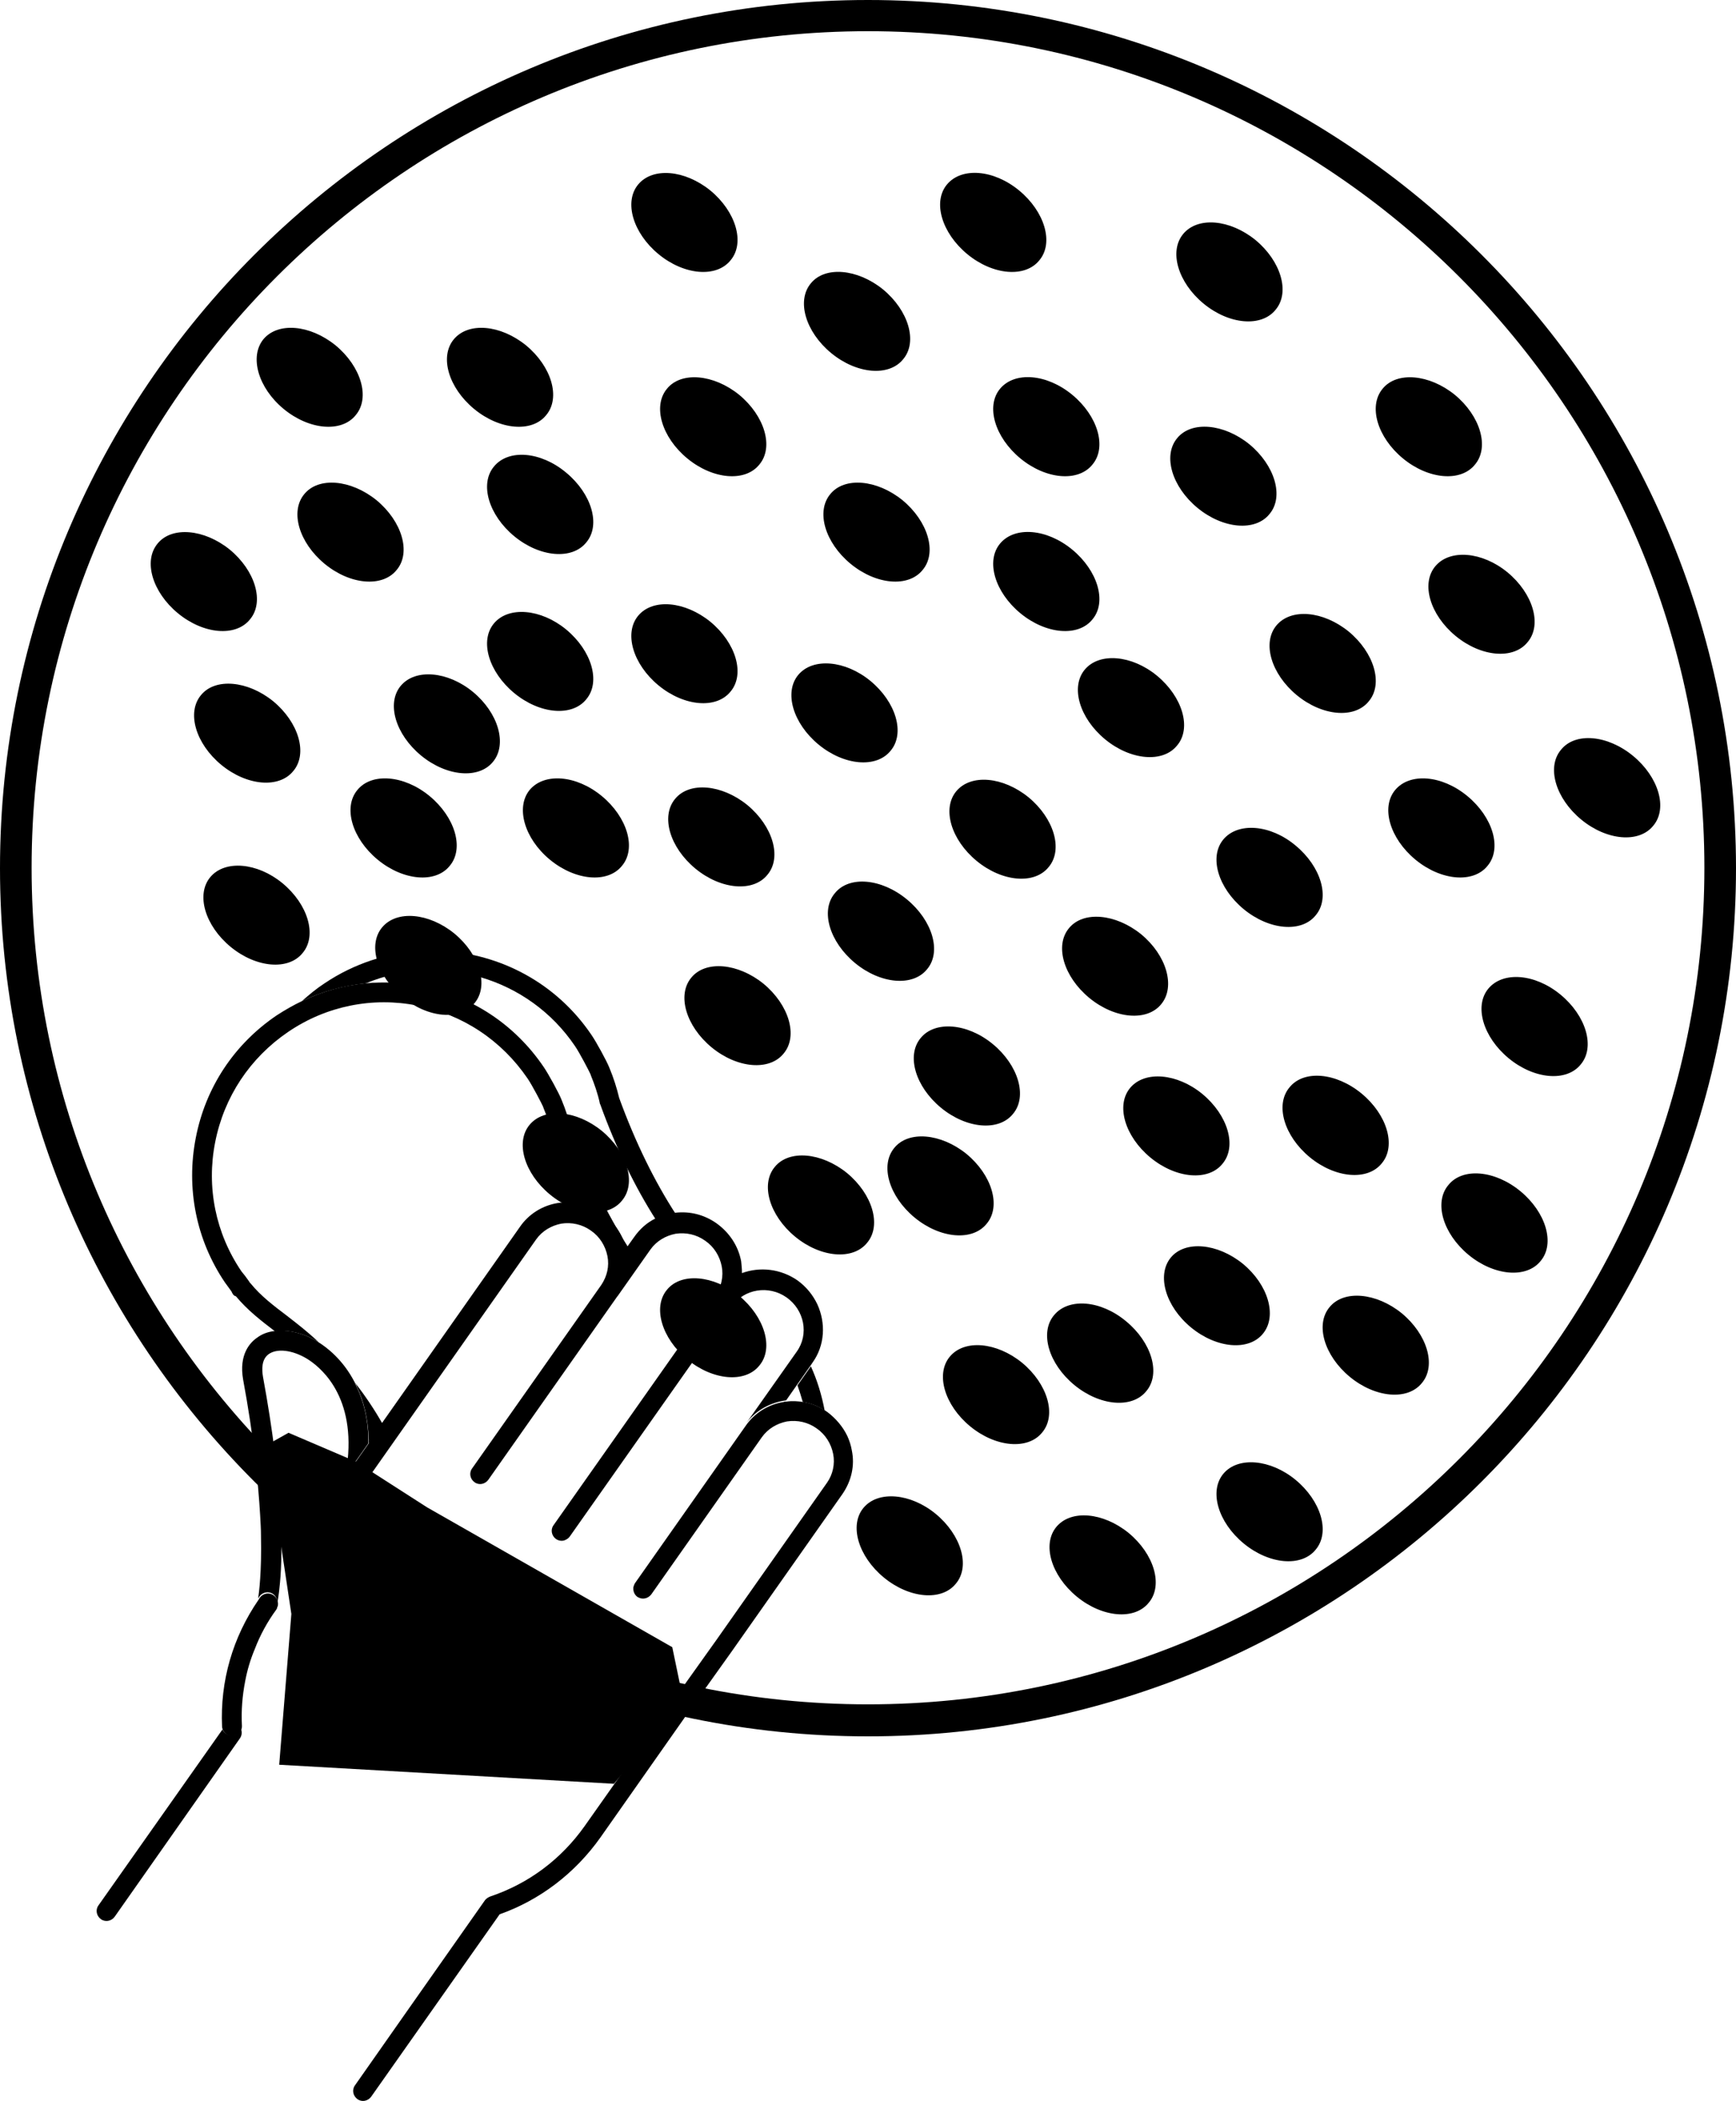 <?xml version="1.0" encoding="UTF-8"?>
<!-- Generator: Adobe Illustrator 27.7.0, SVG Export Plug-In . SVG Version: 6.00 Build 0)  -->
<svg xmlns="http://www.w3.org/2000/svg" xmlns:xlink="http://www.w3.org/1999/xlink" version="1.1" id="Layer_1" x="0px" y="0px" viewBox="0 0 42.84 51.83" style="enable-background:new 0 0 42.84 51.83;" xml:space="preserve">
<style type="text/css">
	.st0{fill:#000000;}
	.st1{fill:#000000;}
</style>
<g>
	<g>
		<path class="st0" d="M26.77,16.52c-0.36,0.43-0.13,1.2,0.5,1.72c0.63,0.52,1.43,0.59,1.78,0.15c0.36-0.43,0.13-1.2-0.5-1.72    C27.93,16.16,27.13,16.09,26.77,16.52z"></path>
	</g>
	<g>
		<path class="st0" d="M24.68,13.41c-0.36,0.43-0.13,1.2,0.5,1.72c0.63,0.52,1.43,0.59,1.78,0.15c0.36-0.43,0.13-1.2-0.5-1.72    S25.04,12.98,24.68,13.41z"></path>
	</g>
	<g>
		<path class="st0" d="M19.7,16.65c-0.36,0.43-0.13,1.2,0.5,1.72c0.63,0.52,1.43,0.59,1.78,0.15c0.36-0.43,0.13-1.2-0.5-1.72    C20.86,16.29,20.06,16.22,19.7,16.65z"></path>
	</g>
	<g>
		<path class="st0" d="M23.6,19.52c-0.36,0.43-0.13,1.2,0.5,1.72c0.63,0.52,1.43,0.59,1.78,0.15c0.36-0.43,0.13-1.2-0.5-1.72    C24.75,19.16,23.96,19.09,23.6,19.52z"></path>
	</g>
	<g>
		<path class="st0" d="M13.07,19.49c-0.35,0.43-0.13,1.2,0.5,1.72c0.63,0.52,1.43,0.59,1.78,0.15c0.36-0.43,0.13-1.2-0.5-1.72    C14.22,19.12,13.43,19.06,13.07,19.49z"></path>
	</g>
	<g>
		<path class="st0" d="M17.06,24.12c-0.36,0.43-0.13,1.2,0.5,1.72c0.63,0.52,1.43,0.59,1.78,0.15c0.36-0.43,0.13-1.2-0.5-1.72    C18.21,23.76,17.41,23.69,17.06,24.12z"></path>
	</g>
	<g>
		<path class="st0" d="M36.73,24.39c-0.36,0.43-0.13,1.2,0.5,1.72c0.63,0.52,1.43,0.59,1.78,0.15c0.36-0.43,0.13-1.2-0.5-1.72    C37.88,24.02,37.09,23.96,36.73,24.39z"></path>
	</g>
	<g>
		<path class="st0" d="M26.38,22.9c-0.36,0.43-0.13,1.2,0.5,1.72c0.63,0.52,1.43,0.59,1.78,0.15c0.35-0.43,0.13-1.2-0.5-1.72    C27.53,22.54,26.73,22.47,26.38,22.9z"></path>
	</g>
	<g>
		<path class="st0" d="M27.89,26.84c-0.36,0.43-0.13,1.2,0.5,1.72c0.63,0.52,1.43,0.59,1.78,0.15c0.36-0.43,0.13-1.2-0.5-1.72    C29.05,26.48,28.25,26.41,27.89,26.84z"></path>
	</g>
	<g>
		<path class="st0" d="M28.89,31.03c-0.35,0.43-0.13,1.2,0.5,1.72c0.63,0.52,1.43,0.59,1.78,0.15c0.35-0.43,0.13-1.2-0.5-1.72    C30.04,30.67,29.24,30.6,28.89,31.03z"></path>
	</g>
	<g>
		<path class="st0" d="M35.42,13.97c-0.36,0.43-0.13,1.2,0.5,1.72c0.63,0.52,1.43,0.59,1.78,0.15c0.36-0.43,0.13-1.2-0.5-1.72    C36.58,13.61,35.78,13.54,35.42,13.97z"></path>
	</g>
	<g>
		<path class="st0" d="M34.43,19.49c-0.36,0.43-0.13,1.2,0.5,1.72s1.43,0.59,1.78,0.15c0.36-0.43,0.13-1.2-0.5-1.72    C35.58,19.12,34.79,19.06,34.43,19.49z"></path>
	</g>
	<g>
		<path class="st0" d="M38.52,18.5c-0.36,0.43-0.13,1.2,0.5,1.72c0.63,0.52,1.43,0.59,1.78,0.15c0.36-0.43,0.13-1.2-0.5-1.72    C39.67,18.13,38.87,18.06,38.52,18.5z"></path>
	</g>
	<g>
		<path class="st0" d="M35.74,29.24c-0.36,0.43-0.13,1.2,0.5,1.72c0.63,0.52,1.43,0.59,1.78,0.15c0.36-0.43,0.13-1.2-0.5-1.72    C36.89,28.87,36.09,28.8,35.74,29.24z"></path>
	</g>
	<g>
		<path class="st0" d="M6.5,8.37C6.15,8.8,6.37,9.57,7,10.09c0.63,0.52,1.43,0.59,1.78,0.15c0.36-0.43,0.13-1.2-0.5-1.72    C7.65,8.01,6.86,7.94,6.5,8.37z"></path>
	</g>
	<g>
		<path class="st0" d="M20.01,6.99c-0.36,0.43-0.13,1.2,0.5,1.72c0.63,0.52,1.43,0.59,1.78,0.15c0.36-0.43,0.13-1.2-0.5-1.72    C21.16,6.63,20.36,6.56,20.01,6.99z"></path>
	</g>
	<g>
		<path class="st0" d="M30.19,36.36c-0.36,0.43-0.13,1.2,0.5,1.72c0.63,0.52,1.43,0.59,1.78,0.15c0.36-0.43,0.13-1.2-0.5-1.72    C31.35,36,30.55,35.93,30.19,36.36z"></path>
	</g>
	<g>
		<path class="st0" d="M26.01,32.45c-0.36,0.43-0.13,1.2,0.5,1.72c0.63,0.52,1.43,0.59,1.78,0.15c0.36-0.43,0.13-1.2-0.5-1.72    C27.17,32.08,26.37,32.01,26.01,32.45z"></path>
	</g>
	<g>
		<path class="st0" d="M23.44,33.47c-0.36,0.43-0.13,1.2,0.5,1.72c0.63,0.52,1.43,0.59,1.78,0.15c0.36-0.43,0.13-1.2-0.5-1.72    C24.59,33.11,23.8,33.04,23.44,33.47z"></path>
	</g>
	<g>
		<path class="st0" d="M26.07,37.67c-0.36,0.43-0.13,1.2,0.5,1.72c0.63,0.52,1.43,0.59,1.78,0.15c0.36-0.43,0.13-1.2-0.5-1.72    C27.22,37.31,26.43,37.24,26.07,37.67z"></path>
	</g>
	<g>
		<path class="st0" d="M21.31,37.2c-0.36,0.43-0.13,1.2,0.5,1.72c0.63,0.52,1.43,0.59,1.78,0.15c0.36-0.43,0.13-1.2-0.5-1.72    C22.47,36.84,21.67,36.77,21.31,37.2z"></path>
	</g>
	<g>
		<path class="st0" d="M32.81,32.25c-0.36,0.43-0.13,1.2,0.5,1.72c0.63,0.52,1.43,0.59,1.78,0.15c0.36-0.43,0.13-1.2-0.5-1.72    C33.96,31.89,33.16,31.82,32.81,32.25z"></path>
	</g>
	<g>
		<path class="st0" d="M16.46,31.82c-0.36,0.43-0.13,1.2,0.5,1.72c0.63,0.52,1.43,0.59,1.78,0.15c0.36-0.43,0.13-1.2-0.5-1.72    C17.61,31.46,16.81,31.39,16.46,31.82z"></path>
	</g>
	<g>
		<path class="st0" d="M19.12,28.79c-0.36,0.43-0.13,1.2,0.5,1.72c0.63,0.52,1.43,0.59,1.78,0.15c0.36-0.43,0.13-1.2-0.5-1.72    C20.27,28.43,19.47,28.36,19.12,28.79z"></path>
	</g>
	<g>
		<path class="st0" d="M31.5,15.43c-0.36,0.43-0.13,1.2,0.5,1.72c0.63,0.52,1.43,0.59,1.78,0.15c0.36-0.43,0.13-1.2-0.5-1.72    C32.65,15.07,31.86,15,31.5,15.43z"></path>
	</g>
	<g>
		<path class="st0" d="M34.12,9.59c-0.36,0.43-0.13,1.2,0.5,1.72c0.63,0.52,1.43,0.59,1.78,0.15c0.36-0.43,0.13-1.2-0.5-1.72    C35.27,9.23,34.47,9.16,34.12,9.59z"></path>
	</g>
	<g>
		<path class="st0" d="M22.07,28.32c-0.36,0.43-0.13,1.2,0.5,1.72c0.63,0.52,1.43,0.59,1.78,0.15c0.36-0.43,0.13-1.2-0.5-1.72    C23.22,27.96,22.42,27.89,22.07,28.32z"></path>
	</g>
	<g>
		<path class="st0" d="M29.2,5.77c-0.36,0.43-0.13,1.2,0.5,1.72c0.63,0.52,1.43,0.59,1.78,0.15c0.36-0.43,0.13-1.2-0.5-1.72    C30.35,5.41,29.56,5.34,29.2,5.77z"></path>
	</g>
	<g>
		<path class="st0" d="M22.72,25.61c-0.36,0.43-0.13,1.2,0.5,1.72c0.63,0.52,1.43,0.59,1.78,0.15c0.36-0.43,0.13-1.2-0.5-1.72    C23.87,25.24,23.07,25.18,22.72,25.61z"></path>
	</g>
	<g>
		<path class="st0" d="M20.6,22.04c-0.36,0.43-0.13,1.2,0.5,1.72c0.63,0.52,1.43,0.59,1.78,0.15c0.36-0.43,0.13-1.2-0.5-1.72    C21.75,21.67,20.95,21.6,20.6,22.04z"></path>
	</g>
	<g>
		<path class="st0" d="M30.19,20.71c-0.36,0.43-0.13,1.2,0.5,1.72c0.63,0.52,1.43,0.59,1.78,0.15c0.36-0.43,0.13-1.2-0.5-1.72    C31.35,20.34,30.55,20.28,30.19,20.71z"></path>
	</g>
	<g>
		<path class="st0" d="M31.82,26.83c-0.36,0.43-0.13,1.2,0.5,1.72c0.63,0.52,1.43,0.59,1.78,0.15c0.36-0.43,0.13-1.2-0.5-1.72    C32.97,26.46,32.17,26.39,31.82,26.83z"></path>
	</g>
	<g>
		<path class="st0" d="M29.05,10.81c-0.36,0.43-0.13,1.2,0.5,1.72c0.63,0.52,1.43,0.59,1.78,0.15c0.36-0.43,0.13-1.2-0.5-1.72    C30.2,10.45,29.4,10.38,29.05,10.81z"></path>
	</g>
	<g>
		<path class="st0" d="M24.68,9.59c-0.36,0.43-0.13,1.2,0.5,1.72c0.63,0.52,1.43,0.59,1.78,0.15c0.36-0.43,0.13-1.2-0.5-1.72    S25.04,9.16,24.68,9.59z"></path>
	</g>
	<g>
		<path class="st0" d="M16.66,19.71c-0.36,0.43-0.13,1.2,0.5,1.72c0.63,0.52,1.43,0.59,1.78,0.15c0.36-0.43,0.13-1.2-0.5-1.72    C17.81,19.35,17.01,19.28,16.66,19.71z"></path>
	</g>
	<g>
		<path class="st0" d="M15.75,15.19c-0.36,0.43-0.13,1.2,0.5,1.72c0.63,0.52,1.43,0.59,1.78,0.15c0.36-0.43,0.13-1.2-0.5-1.72    C16.9,14.83,16.11,14.76,15.75,15.19z"></path>
	</g>
	<g>
		<path class="st0" d="M7.51,12.19c-0.36,0.43-0.13,1.2,0.5,1.72c0.63,0.52,1.43,0.59,1.78,0.15c0.36-0.43,0.13-1.2-0.5-1.72    C8.66,11.83,7.86,11.76,7.51,12.19z"></path>
	</g>
	<g>
		<path class="st0" d="M3.89,13.41c-0.36,0.43-0.13,1.2,0.5,1.72c0.63,0.52,1.43,0.59,1.78,0.15c0.36-0.43,0.13-1.2-0.5-1.72    C5.04,13.05,4.24,12.98,3.89,13.41z"></path>
	</g>
	<g>
		<path class="st0" d="M11.2,8.37c-0.36,0.43-0.13,1.2,0.5,1.72c0.63,0.52,1.43,0.59,1.78,0.15c0.36-0.43,0.13-1.2-0.5-1.72    C12.35,8.01,11.56,7.94,11.2,8.37z"></path>
	</g>
	<g>
		<path class="st0" d="M12.19,11.51c-0.36,0.43-0.13,1.2,0.5,1.72c0.63,0.52,1.43,0.59,1.78,0.15c0.36-0.43,0.13-1.2-0.5-1.72    C13.35,11.14,12.55,11.07,12.19,11.51z"></path>
	</g>
	<g>
		<path class="st0" d="M15.75,4.55c-0.36,0.43-0.13,1.2,0.5,1.72c0.63,0.52,1.43,0.59,1.78,0.15c0.36-0.43,0.13-1.2-0.5-1.72    C16.9,4.19,16.11,4.12,15.75,4.55z"></path>
	</g>
	<g>
		<path class="st0" d="M12.19,15.38c-0.36,0.43-0.13,1.2,0.5,1.72c0.63,0.52,1.43,0.59,1.78,0.15c0.36-0.43,0.13-1.2-0.5-1.72    C13.35,15.02,12.55,14.95,12.19,15.38z"></path>
	</g>
	<g>
		<path class="st0" d="M20.49,12.19c-0.36,0.43-0.13,1.2,0.5,1.72c0.63,0.52,1.43,0.59,1.78,0.15c0.36-0.43,0.13-1.2-0.5-1.72    C21.64,11.83,20.84,11.76,20.49,12.19z"></path>
	</g>
	<g>
		<path class="st0" d="M9.89,16.92c-0.36,0.43-0.13,1.2,0.5,1.72c0.63,0.52,1.43,0.59,1.78,0.15c0.35-0.43,0.13-1.2-0.5-1.72    C11.05,16.56,10.25,16.49,9.89,16.92z"></path>
	</g>
	<g>
		<path class="st0" d="M8.82,19.49c-0.36,0.43-0.13,1.2,0.5,1.72c0.63,0.52,1.43,0.59,1.78,0.15c0.36-0.43,0.13-1.2-0.5-1.72    C9.97,19.12,9.17,19.06,8.82,19.49z"></path>
	</g>
	<g>
		<path class="st0" d="M16.46,9.59c-0.36,0.43-0.13,1.2,0.5,1.72c0.63,0.52,1.43,0.59,1.78,0.15c0.36-0.43,0.13-1.2-0.5-1.72    C17.61,9.23,16.81,9.16,16.46,9.59z"></path>
	</g>
	<g>
		<path class="st0" d="M23.37,4.55c-0.36,0.43-0.13,1.2,0.5,1.72c0.63,0.52,1.43,0.59,1.78,0.15c0.36-0.43,0.13-1.2-0.5-1.72    S23.73,4.12,23.37,4.55z"></path>
	</g>
	<g>
		<path class="st0" d="M9.43,22.88c-0.36,0.43-0.13,1.2,0.5,1.72c0.63,0.52,1.43,0.59,1.78,0.15c0.36-0.43,0.13-1.2-0.5-1.72    C10.58,22.52,9.79,22.45,9.43,22.88z"></path>
	</g>
	<g>
		<path class="st0" d="M5.19,21.64c-0.36,0.43-0.13,1.2,0.5,1.72c0.63,0.52,1.43,0.59,1.78,0.15c0.36-0.43,0.13-1.2-0.5-1.72    C6.35,21.28,5.55,21.21,5.19,21.64z"></path>
	</g>
	<g>
		<path class="st0" d="M4.96,17.15c-0.36,0.43-0.13,1.2,0.5,1.72c0.63,0.52,1.43,0.59,1.78,0.15c0.36-0.43,0.13-1.2-0.5-1.72    C6.11,16.79,5.31,16.72,4.96,17.15z"></path>
	</g>
	<g>
		<path class="st0" d="M13.07,27.75c-0.36,0.43-0.13,1.2,0.5,1.72c0.63,0.52,1.43,0.59,1.78,0.15c0.36-0.43,0.13-1.2-0.5-1.72    C14.22,27.39,13.43,27.32,13.07,27.75z"></path>
	</g>
</g>
<g>
	<path class="st0" d="M21.42,42.84C9.61,42.84,0,33.23,0,21.42C0,9.61,9.61,0,21.42,0c11.81,0,21.42,9.61,21.42,21.42   C42.84,33.23,33.23,42.84,21.42,42.84z M21.42,0.77c-11.38,0-20.64,9.26-20.64,20.64c0,11.38,9.26,20.64,20.64,20.64   c11.38,0,20.64-9.26,20.64-20.64C42.06,10.04,32.8,0.77,21.42,0.77z"></path>
</g>
<g>
	<g>
		<path class="st1" d="M9.1,35.61l0.03-0.05c-0.01-0.02-0.02-0.04-0.03-0.06C9.1,35.54,9.1,35.57,9.1,35.61z"></path>
	</g>
	<g>
		<path class="st0" d="M10.38,23.46c-0.82,0.05-1.64,0.31-2.37,0.8c-0.2,0.13-0.38,0.28-0.56,0.44c0.5-0.24,1.03-0.38,1.58-0.44    c1.83-0.76,4.01-0.15,5.16,1.55c0.11,0.16,0.35,0.62,0.38,0.69c0,0.01,0.01,0.02,0.01,0.03c0.09,0.22,0.17,0.45,0.22,0.68    c0,0.01,0,0.02,0.01,0.03c0.39,1.08,0.86,2.05,1.38,2.86c0.13-0.06,0.26-0.11,0.41-0.13c0.03,0,0.05-0.01,0.08-0.01    c-0.52-0.8-1-1.77-1.4-2.87c-0.06-0.25-0.14-0.5-0.24-0.74c-0.06-0.16-0.33-0.65-0.44-0.81c-0.87-1.29-2.26-2.01-3.7-2.08    C10.73,23.45,10.55,23.45,10.38,23.46z"></path>
	</g>
	<g>
		<path class="st1" d="M19.68,34.18c0.05,0.14,0.09,0.27,0.13,0.41c0.19,0.03,0.38,0.1,0.54,0.21c-0.07-0.37-0.18-0.74-0.34-1.09    L19.68,34.18z"></path>
	</g>
	<g>
		<path class="st0" d="M14.1,27.88c-0.06-0.25-0.14-0.5-0.24-0.74c-0.06-0.16-0.33-0.65-0.44-0.81c-0.71-1.05-1.78-1.76-3.03-2    c-0.46-0.09-0.91-0.11-1.36-0.07c-0.54,0.05-1.08,0.2-1.58,0.44c-0.21,0.1-0.42,0.22-0.62,0.35c-1.05,0.71-1.76,1.78-2,3.03    c-0.24,1.24,0.01,2.51,0.72,3.56c0.05,0.07,0.1,0.14,0.16,0.22c0.02,0.04,0.04,0.09,0.08,0.11l0.02,0.01c0,0,0,0,0.01,0    c0.29,0.35,0.63,0.61,0.97,0.87c0.32-0.05,0.7,0.04,1.05,0.25c0.01,0.01,0.02,0.01,0.03,0.02c-0.17-0.16-0.36-0.32-0.55-0.47    c-0.08-0.06-0.15-0.12-0.23-0.18c-0.33-0.25-0.65-0.49-0.91-0.81c-0.01-0.01-0.01-0.01-0.02-0.02c0-0.01-0.01-0.01-0.01-0.02    c-0.07-0.1-0.13-0.18-0.19-0.25c-0.64-0.94-0.87-2.08-0.65-3.19c0.22-1.12,0.86-2.08,1.8-2.72c0.94-0.64,2.08-0.87,3.19-0.65    c1.12,0.22,2.08,0.86,2.72,1.8c0.11,0.16,0.35,0.62,0.38,0.69c0,0.01,0.01,0.02,0.01,0.03c0.09,0.22,0.17,0.45,0.22,0.68    c0,0.01,0,0.02,0.01,0.03c0.22,0.61,0.47,1.18,0.73,1.71c0.17,0.04,0.34,0.12,0.49,0.23c0.3,0.21,0.51,0.52,0.59,0.87l0.05-0.08    C14.99,29.96,14.5,28.98,14.1,27.88z"></path>
	</g>
	<g>
		<path class="st1" d="M8.76,34.11c0.02,0.03,0.04,0.07,0.05,0.11c0.16,0.34,0.27,0.76,0.29,1.29c0.01,0.02,0.02,0.04,0.03,0.06    l0.31-0.44C9.25,34.79,9.02,34.45,8.76,34.11z"></path>
	</g>
	<g>
		<path class="st1" d="M6.83,39.64c-0.01,0.02-0.01,0.03-0.02,0.05C6.82,39.68,6.82,39.66,6.83,39.64z"></path>
	</g>
	<g>
		<path class="st0" d="M6.49,33.97c-0.03-0.18-0.04-0.43,0.14-0.56c0.21-0.15,0.59-0.1,0.94,0.11c0.28,0.17,1.18,0.84,1.01,2.5    c-0.01,0.08,0.02,0.15,0.08,0.2l0.43-0.61c0-0.04,0-0.07,0-0.11c-0.01-0.53-0.13-0.95-0.29-1.29c-0.02-0.04-0.03-0.07-0.05-0.11    c-0.29-0.56-0.69-0.86-0.9-0.99c-0.01-0.01-0.02-0.01-0.03-0.02c-0.35-0.21-0.73-0.29-1.05-0.25c-0.16,0.02-0.3,0.07-0.42,0.16    c-0.18,0.12-0.46,0.42-0.35,1.04c0.26,1.4,0.37,2.51,0.42,3.35c0.01,0.18,0.02,0.34,0.02,0.49c0.02,0.92-0.05,1.42-0.07,1.56    c0.01-0.02,0.02-0.03,0.03-0.05c0.08-0.11,0.23-0.14,0.34-0.06c0.04,0.03,0.06,0.06,0.08,0.1c0.03,0.05,0.03,0.12,0.01,0.17    c0-0.01,0-0.01,0.01-0.02c0-0.02,0.04-0.19,0.07-0.54C6.98,38.3,6.99,36.68,6.49,33.97z"></path>
	</g>
	<g>
		<path class="st0" d="M5.73,42.82c-0.11,0-0.2-0.06-0.24-0.15l-3.06,4.34c-0.08,0.11-0.05,0.26,0.06,0.34    c0.11,0.08,0.26,0.05,0.34-0.06l3.09-4.4c0.05-0.07,0.06-0.17,0.02-0.24C5.92,42.75,5.83,42.82,5.73,42.82z"></path>
	</g>
	<g>
		<path class="st0" d="M6.75,39.36c-0.11-0.08-0.26-0.05-0.34,0.06c-0.01,0.02-0.02,0.03-0.03,0.05c-0.64,0.93-0.95,2.01-0.9,3.13    c0,0.03,0.01,0.05,0.02,0.08c0.04,0.09,0.13,0.16,0.24,0.15c0.11,0,0.19-0.08,0.22-0.17c0.01-0.03,0.01-0.05,0.01-0.08    c-0.02-0.37,0.01-0.74,0.08-1.1c0.05-0.27,0.13-0.54,0.24-0.8c0.13-0.34,0.31-0.67,0.53-0.97c0,0,0,0,0,0    c0.01-0.02,0.02-0.03,0.02-0.05c0-0.01,0-0.01,0.01-0.02c0.02-0.06,0.01-0.12-0.01-0.17C6.81,39.41,6.78,39.38,6.75,39.36z"></path>
	</g>
	<g>
		<path class="st0" d="M13.23,30.58c0.15-0.21,0.37-0.34,0.62-0.39c0.26-0.04,0.52,0.02,0.73,0.17c0.22,0.15,0.36,0.38,0.41,0.63    c0.05,0.25-0.01,0.5-0.15,0.71l-3.19,4.53c-0.08,0.11-0.05,0.26,0.06,0.34c0.11,0.08,0.26,0.05,0.34-0.06l3.18-4.52    c0,0,0.01-0.01,0.01-0.01l0.81-1.15c0.15-0.21,0.37-0.34,0.62-0.39c0.26-0.04,0.52,0.02,0.73,0.17c0.22,0.15,0.36,0.38,0.41,0.63    c0.05,0.25-0.01,0.51-0.15,0.71l-4,5.68c-0.08,0.11-0.05,0.26,0.06,0.34c0.07,0.05,0.17,0.06,0.24,0.02    c0.04-0.02,0.07-0.04,0.1-0.08l4-5.68c0.3-0.43,0.91-0.53,1.35-0.22c0.44,0.31,0.56,0.91,0.25,1.34l-1.27,1.8    c0.22-0.32,0.56-0.52,0.94-0.59c0.02,0,0.05-0.01,0.07-0.01l0.28-0.4l0.33-0.47l0.04-0.06c0.31-0.43,0.33-0.98,0.12-1.44    c-0.11-0.23-0.27-0.43-0.49-0.59c-0.42-0.29-0.93-0.34-1.37-0.18c0-0.1-0.01-0.2-0.02-0.29c-0.07-0.38-0.29-0.71-0.61-0.94    c-0.3-0.21-0.65-0.3-1.01-0.26c-0.03,0-0.05,0-0.08,0.01c-0.14,0.02-0.28,0.07-0.41,0.13c-0.21,0.1-0.39,0.26-0.53,0.46    l-0.15,0.21l-0.05,0.08c-0.08-0.35-0.29-0.66-0.59-0.87c-0.15-0.11-0.32-0.18-0.49-0.23c-0.19-0.05-0.4-0.06-0.6-0.03    c-0.38,0.06-0.72,0.27-0.94,0.59l-3.39,4.82l-0.31,0.44L9.1,35.61l-0.43,0.61l-1.06,1.5c-0.06,0.08-0.06,0.19-0.01,0.27    c0.02,0.03,0.04,0.05,0.07,0.07c0.11,0.08,0.26,0.05,0.34-0.06l0.07-0.1L13.23,30.58z"></path>
	</g>
	<g>
		<path class="st0" d="M14.82,45.33l2.27-3.23l0.97-1.36l2.73-3.88c0.22-0.32,0.31-0.7,0.23-1.08c-0.02-0.12-0.06-0.24-0.11-0.35    c-0.11-0.23-0.28-0.43-0.49-0.59c-0.02-0.01-0.04-0.03-0.06-0.04c-0.17-0.11-0.35-0.18-0.54-0.21c-0.13-0.02-0.27-0.03-0.41-0.01    c-0.02,0-0.05,0-0.07,0.01c-0.38,0.06-0.72,0.27-0.94,0.59c0,0,0,0,0,0l-2.73,3.88c-0.02,0.03-0.03,0.07-0.04,0.1    c-0.01,0.09,0.02,0.18,0.1,0.24c0.01,0,0.01,0.01,0.02,0.01c0.11,0.06,0.24,0.03,0.32-0.07l2.73-3.88    c0.15-0.21,0.37-0.34,0.62-0.39c0.26-0.04,0.52,0.02,0.73,0.17c0.22,0.15,0.36,0.38,0.41,0.63c0.05,0.25-0.01,0.51-0.15,0.71    l-2.73,3.88l-0.97,1.36l-2.28,3.23c-0.58,0.82-1.38,1.42-2.33,1.74c-0.05,0.02-0.1,0.05-0.13,0.09l-1.87,2.66l-1.34,1.91    c-0.08,0.11-0.05,0.26,0.06,0.34c0.11,0.08,0.26,0.05,0.34-0.06l3.17-4.5C13.32,46.88,14.19,46.22,14.82,45.33z"></path>
	</g>
</g>
<polygon class="st1" points="6.89,43.54 7.19,39.82 6.82,37.36 6.71,35.58 7.12,35.35 8.78,36.06 10.54,37.19 16.59,40.64   16.86,41.94 15.15,44.01 "></polygon>
</svg>
